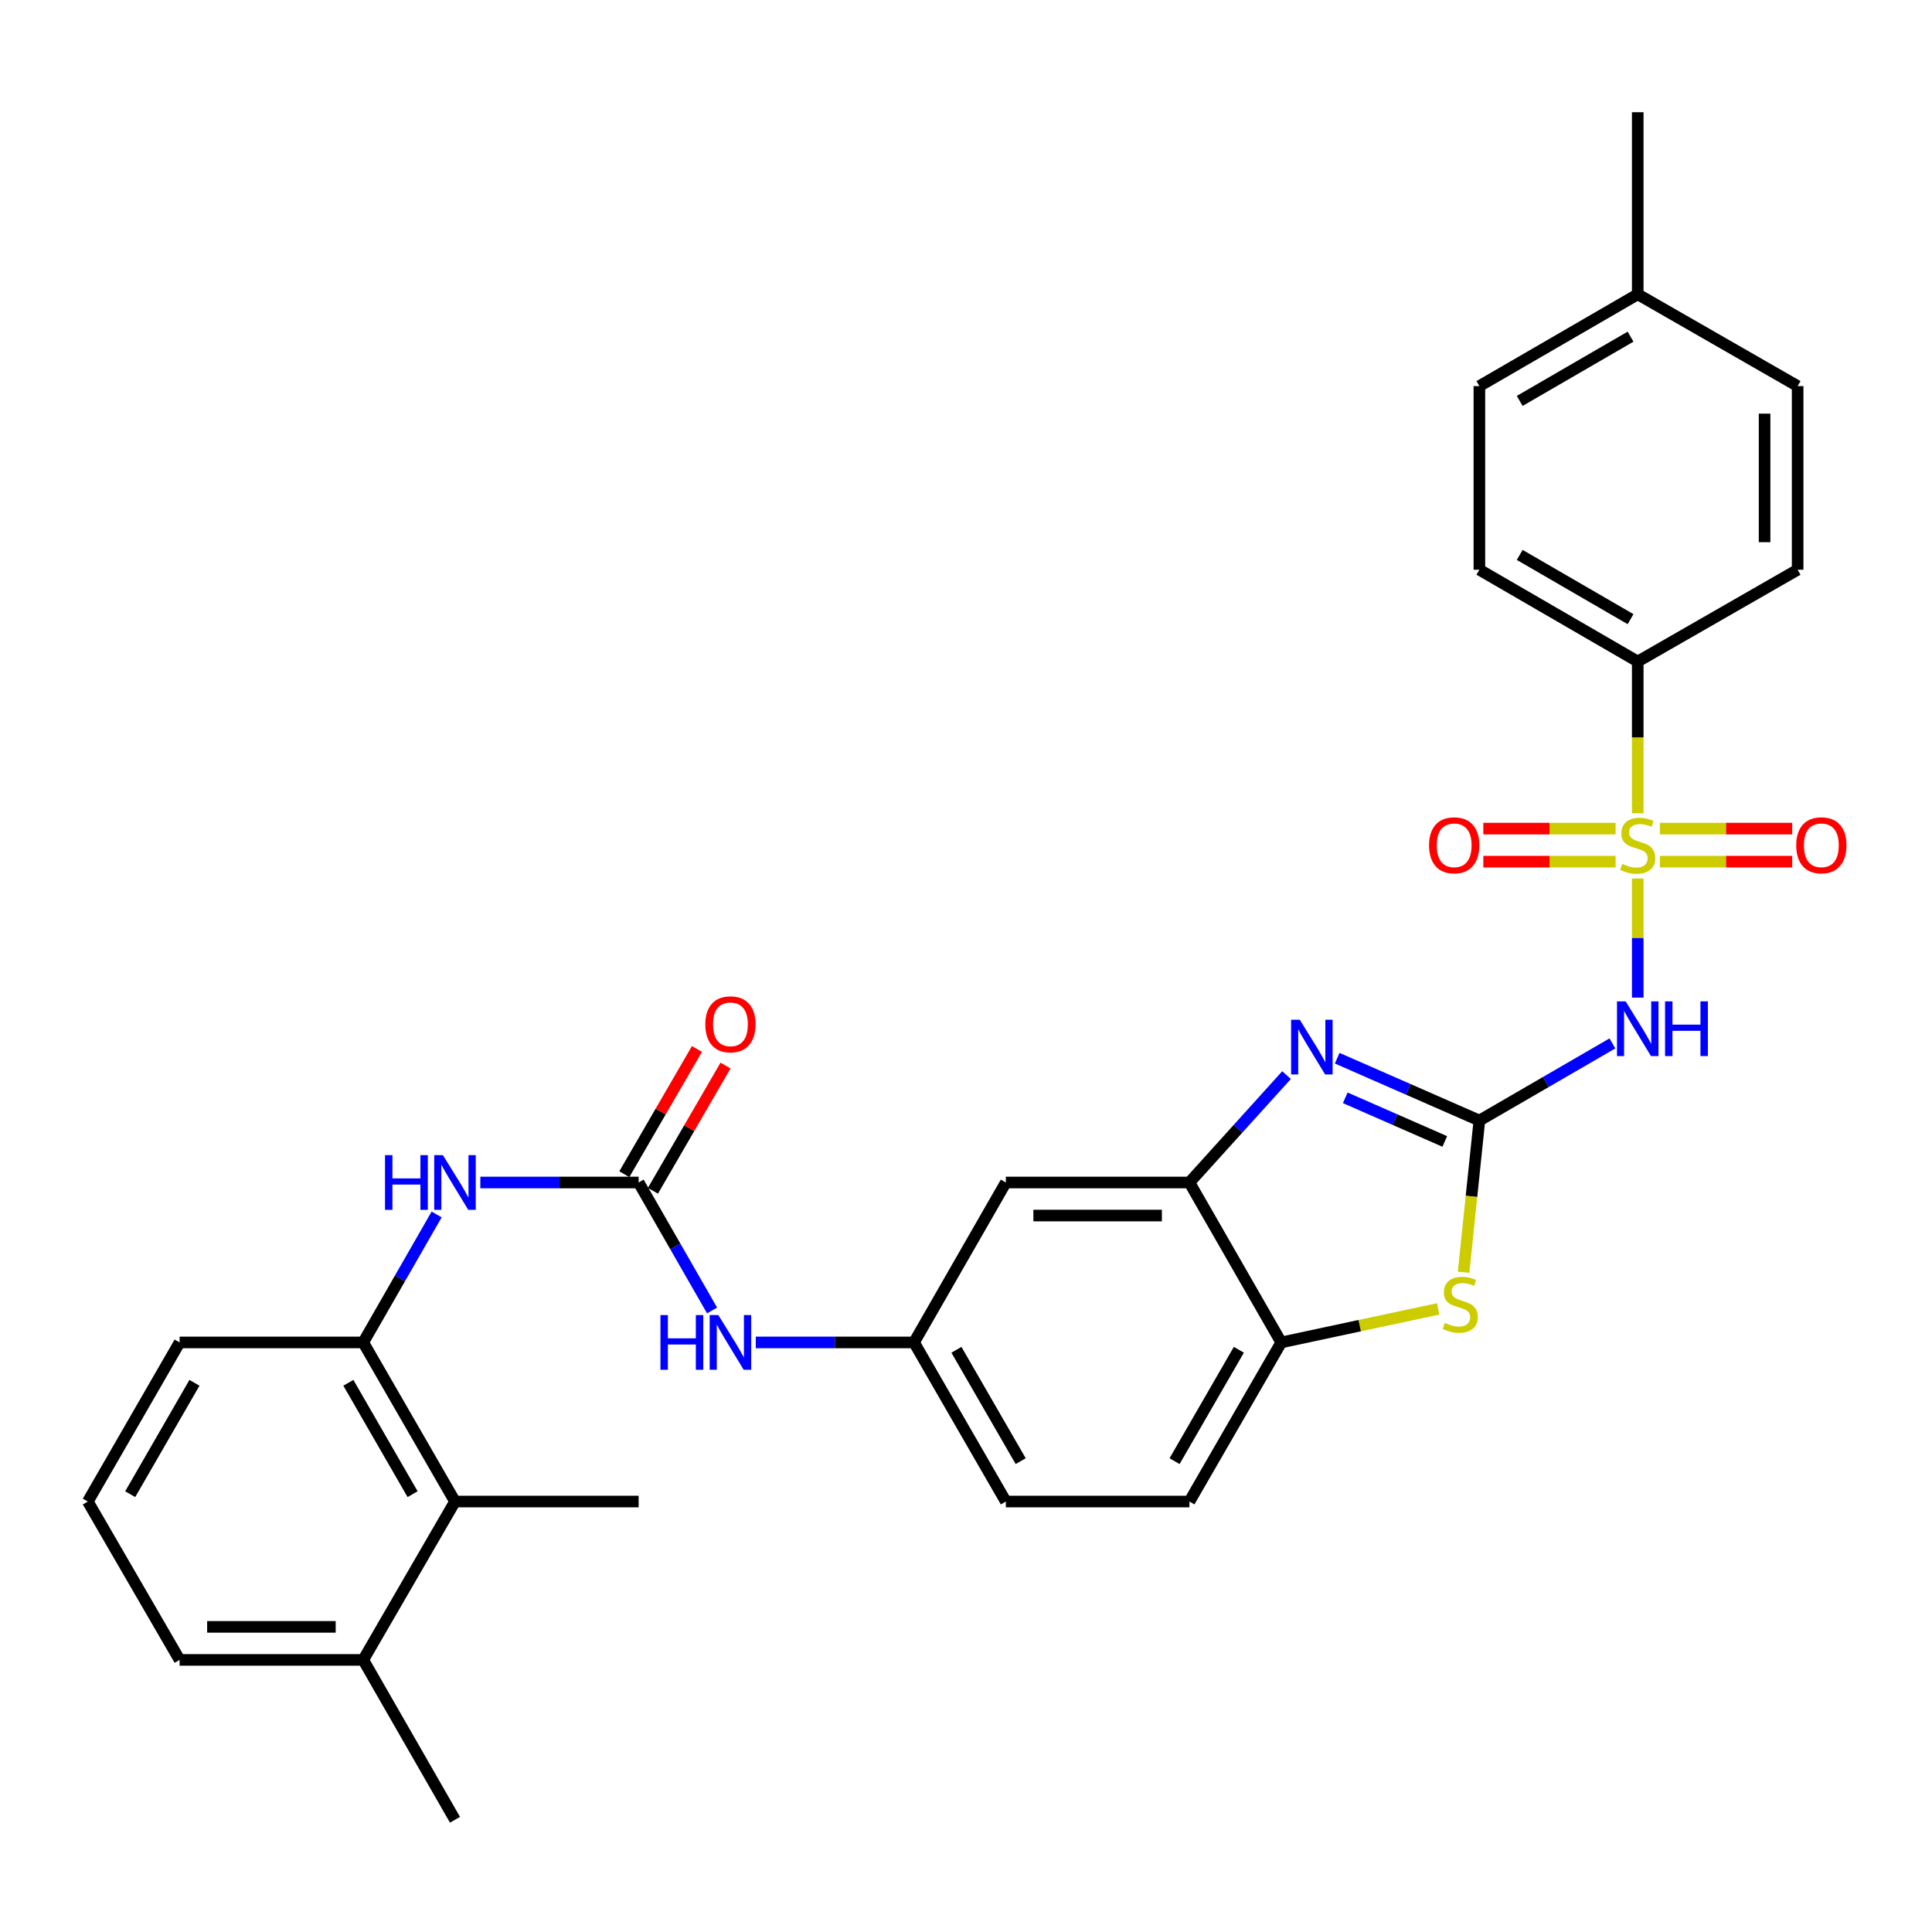 <?xml version='1.0' encoding='iso-8859-1'?>
<svg version='1.1' baseProfile='full'
              xmlns='http://www.w3.org/2000/svg'
                      xmlns:rdkit='http://www.rdkit.org/xml'
                      xmlns:xlink='http://www.w3.org/1999/xlink'
                  xml:space='preserve'
width='1000px' height='1000px' viewBox='0 0 1000 1000'>
<!-- END OF HEADER -->
<rect style='opacity:1.0;fill:#FFFFFF;stroke:none' width='1000' height='1000' x='0' y='0'> </rect>
<path class='bond-1' d='M 847.69,454.695 L 847.69,485.529' style='fill:none;fill-rule:evenodd;stroke:#CCCC00;stroke-width:6px;stroke-linecap:butt;stroke-linejoin:miter;stroke-opacity:1' />
<path class='bond-1' d='M 847.69,485.529 L 847.69,516.364' style='fill:none;fill-rule:evenodd;stroke:#0000FF;stroke-width:6px;stroke-linecap:butt;stroke-linejoin:miter;stroke-opacity:1' />
<path class='bond-9' d='M 847.69,420.943 L 847.69,381.671' style='fill:none;fill-rule:evenodd;stroke:#CCCC00;stroke-width:6px;stroke-linecap:butt;stroke-linejoin:miter;stroke-opacity:1' />
<path class='bond-9' d='M 847.69,381.671 L 847.69,342.4' style='fill:none;fill-rule:evenodd;stroke:#000000;stroke-width:6px;stroke-linecap:butt;stroke-linejoin:miter;stroke-opacity:1' />
<path class='bond-12' d='M 859.146,445.991 L 893.393,445.991' style='fill:none;fill-rule:evenodd;stroke:#CCCC00;stroke-width:6px;stroke-linecap:butt;stroke-linejoin:miter;stroke-opacity:1' />
<path class='bond-12' d='M 893.393,445.991 L 927.64,445.991' style='fill:none;fill-rule:evenodd;stroke:#FF0000;stroke-width:6px;stroke-linecap:butt;stroke-linejoin:miter;stroke-opacity:1' />
<path class='bond-12' d='M 859.146,428.887 L 893.393,428.887' style='fill:none;fill-rule:evenodd;stroke:#CCCC00;stroke-width:6px;stroke-linecap:butt;stroke-linejoin:miter;stroke-opacity:1' />
<path class='bond-12' d='M 893.393,428.887 L 927.64,428.887' style='fill:none;fill-rule:evenodd;stroke:#FF0000;stroke-width:6px;stroke-linecap:butt;stroke-linejoin:miter;stroke-opacity:1' />
<path class='bond-13' d='M 836.235,428.887 L 802.002,428.887' style='fill:none;fill-rule:evenodd;stroke:#CCCC00;stroke-width:6px;stroke-linecap:butt;stroke-linejoin:miter;stroke-opacity:1' />
<path class='bond-13' d='M 802.002,428.887 L 767.768,428.887' style='fill:none;fill-rule:evenodd;stroke:#FF0000;stroke-width:6px;stroke-linecap:butt;stroke-linejoin:miter;stroke-opacity:1' />
<path class='bond-13' d='M 836.235,445.991 L 802.002,445.991' style='fill:none;fill-rule:evenodd;stroke:#CCCC00;stroke-width:6px;stroke-linecap:butt;stroke-linejoin:miter;stroke-opacity:1' />
<path class='bond-13' d='M 802.002,445.991 L 767.768,445.991' style='fill:none;fill-rule:evenodd;stroke:#FF0000;stroke-width:6px;stroke-linecap:butt;stroke-linejoin:miter;stroke-opacity:1' />
<path class='bond-0' d='M 765.726,579.988 L 800.154,560.028' style='fill:none;fill-rule:evenodd;stroke:#000000;stroke-width:6px;stroke-linecap:butt;stroke-linejoin:miter;stroke-opacity:1' />
<path class='bond-0' d='M 800.154,560.028 L 834.582,540.068' style='fill:none;fill-rule:evenodd;stroke:#0000FF;stroke-width:6px;stroke-linecap:butt;stroke-linejoin:miter;stroke-opacity:1' />
<path class='bond-2' d='M 765.726,579.988 L 728.926,563.857' style='fill:none;fill-rule:evenodd;stroke:#000000;stroke-width:6px;stroke-linecap:butt;stroke-linejoin:miter;stroke-opacity:1' />
<path class='bond-2' d='M 728.926,563.857 L 692.127,547.725' style='fill:none;fill-rule:evenodd;stroke:#0000FF;stroke-width:6px;stroke-linecap:butt;stroke-linejoin:miter;stroke-opacity:1' />
<path class='bond-2' d='M 747.819,590.813 L 722.06,579.521' style='fill:none;fill-rule:evenodd;stroke:#000000;stroke-width:6px;stroke-linecap:butt;stroke-linejoin:miter;stroke-opacity:1' />
<path class='bond-2' d='M 722.06,579.521 L 696.3,568.229' style='fill:none;fill-rule:evenodd;stroke:#0000FF;stroke-width:6px;stroke-linecap:butt;stroke-linejoin:miter;stroke-opacity:1' />
<path class='bond-3' d='M 765.726,579.988 L 761.639,619.253' style='fill:none;fill-rule:evenodd;stroke:#000000;stroke-width:6px;stroke-linecap:butt;stroke-linejoin:miter;stroke-opacity:1' />
<path class='bond-3' d='M 761.639,619.253 L 757.552,658.518' style='fill:none;fill-rule:evenodd;stroke:#CCCC00;stroke-width:6px;stroke-linecap:butt;stroke-linejoin:miter;stroke-opacity:1' />
<path class='bond-4' d='M 665.918,556.467 L 640.78,584.262' style='fill:none;fill-rule:evenodd;stroke:#0000FF;stroke-width:6px;stroke-linecap:butt;stroke-linejoin:miter;stroke-opacity:1' />
<path class='bond-4' d='M 640.78,584.262 L 615.642,612.057' style='fill:none;fill-rule:evenodd;stroke:#000000;stroke-width:6px;stroke-linecap:butt;stroke-linejoin:miter;stroke-opacity:1' />
<path class='bond-6' d='M 744.385,677.475 L 703.778,686.157' style='fill:none;fill-rule:evenodd;stroke:#CCCC00;stroke-width:6px;stroke-linecap:butt;stroke-linejoin:miter;stroke-opacity:1' />
<path class='bond-6' d='M 703.778,686.157 L 663.171,694.839' style='fill:none;fill-rule:evenodd;stroke:#000000;stroke-width:6px;stroke-linecap:butt;stroke-linejoin:miter;stroke-opacity:1' />
<path class='bond-10' d='M 615.642,612.057 L 520.622,612.057' style='fill:none;fill-rule:evenodd;stroke:#000000;stroke-width:6px;stroke-linecap:butt;stroke-linejoin:miter;stroke-opacity:1' />
<path class='bond-10' d='M 601.389,629.161 L 534.875,629.161' style='fill:none;fill-rule:evenodd;stroke:#000000;stroke-width:6px;stroke-linecap:butt;stroke-linejoin:miter;stroke-opacity:1' />
<path class='bond-32' d='M 615.642,612.057 L 663.171,694.839' style='fill:none;fill-rule:evenodd;stroke:#000000;stroke-width:6px;stroke-linecap:butt;stroke-linejoin:miter;stroke-opacity:1' />
<path class='bond-5' d='M 330.553,612.057 L 349.564,645.175' style='fill:none;fill-rule:evenodd;stroke:#000000;stroke-width:6px;stroke-linecap:butt;stroke-linejoin:miter;stroke-opacity:1' />
<path class='bond-5' d='M 349.564,645.175 L 368.574,678.292' style='fill:none;fill-rule:evenodd;stroke:#0000FF;stroke-width:6px;stroke-linecap:butt;stroke-linejoin:miter;stroke-opacity:1' />
<path class='bond-7' d='M 330.553,612.057 L 289.587,612.057' style='fill:none;fill-rule:evenodd;stroke:#000000;stroke-width:6px;stroke-linecap:butt;stroke-linejoin:miter;stroke-opacity:1' />
<path class='bond-7' d='M 289.587,612.057 L 248.62,612.057' style='fill:none;fill-rule:evenodd;stroke:#0000FF;stroke-width:6px;stroke-linecap:butt;stroke-linejoin:miter;stroke-opacity:1' />
<path class='bond-16' d='M 337.951,616.347 L 356.745,583.934' style='fill:none;fill-rule:evenodd;stroke:#000000;stroke-width:6px;stroke-linecap:butt;stroke-linejoin:miter;stroke-opacity:1' />
<path class='bond-16' d='M 356.745,583.934 L 375.539,551.52' style='fill:none;fill-rule:evenodd;stroke:#FF0000;stroke-width:6px;stroke-linecap:butt;stroke-linejoin:miter;stroke-opacity:1' />
<path class='bond-16' d='M 323.155,607.768 L 341.949,575.354' style='fill:none;fill-rule:evenodd;stroke:#000000;stroke-width:6px;stroke-linecap:butt;stroke-linejoin:miter;stroke-opacity:1' />
<path class='bond-16' d='M 341.949,575.354 L 360.743,542.941' style='fill:none;fill-rule:evenodd;stroke:#FF0000;stroke-width:6px;stroke-linecap:butt;stroke-linejoin:miter;stroke-opacity:1' />
<path class='bond-18' d='M 663.171,694.839 L 615.642,777.193' style='fill:none;fill-rule:evenodd;stroke:#000000;stroke-width:6px;stroke-linecap:butt;stroke-linejoin:miter;stroke-opacity:1' />
<path class='bond-18' d='M 641.228,698.642 L 607.957,756.29' style='fill:none;fill-rule:evenodd;stroke:#000000;stroke-width:6px;stroke-linecap:butt;stroke-linejoin:miter;stroke-opacity:1' />
<path class='bond-8' d='M 226.01,628.603 L 207.007,661.721' style='fill:none;fill-rule:evenodd;stroke:#0000FF;stroke-width:6px;stroke-linecap:butt;stroke-linejoin:miter;stroke-opacity:1' />
<path class='bond-8' d='M 207.007,661.721 L 188.004,694.839' style='fill:none;fill-rule:evenodd;stroke:#000000;stroke-width:6px;stroke-linecap:butt;stroke-linejoin:miter;stroke-opacity:1' />
<path class='bond-11' d='M 188.004,694.839 L 235.504,777.193' style='fill:none;fill-rule:evenodd;stroke:#000000;stroke-width:6px;stroke-linecap:butt;stroke-linejoin:miter;stroke-opacity:1' />
<path class='bond-11' d='M 180.313,715.737 L 213.563,773.385' style='fill:none;fill-rule:evenodd;stroke:#000000;stroke-width:6px;stroke-linecap:butt;stroke-linejoin:miter;stroke-opacity:1' />
<path class='bond-25' d='M 188.004,694.839 L 92.965,694.839' style='fill:none;fill-rule:evenodd;stroke:#000000;stroke-width:6px;stroke-linecap:butt;stroke-linejoin:miter;stroke-opacity:1' />
<path class='bond-19' d='M 847.69,342.4 L 765.726,294.89' style='fill:none;fill-rule:evenodd;stroke:#000000;stroke-width:6px;stroke-linecap:butt;stroke-linejoin:miter;stroke-opacity:1' />
<path class='bond-19' d='M 843.973,320.476 L 786.598,287.219' style='fill:none;fill-rule:evenodd;stroke:#000000;stroke-width:6px;stroke-linecap:butt;stroke-linejoin:miter;stroke-opacity:1' />
<path class='bond-20' d='M 847.69,342.4 L 930.453,294.89' style='fill:none;fill-rule:evenodd;stroke:#000000;stroke-width:6px;stroke-linecap:butt;stroke-linejoin:miter;stroke-opacity:1' />
<path class='bond-15' d='M 520.622,612.057 L 473.102,694.839' style='fill:none;fill-rule:evenodd;stroke:#000000;stroke-width:6px;stroke-linecap:butt;stroke-linejoin:miter;stroke-opacity:1' />
<path class='bond-17' d='M 235.504,777.193 L 188.004,859.166' style='fill:none;fill-rule:evenodd;stroke:#000000;stroke-width:6px;stroke-linecap:butt;stroke-linejoin:miter;stroke-opacity:1' />
<path class='bond-27' d='M 235.504,777.193 L 330.553,777.193' style='fill:none;fill-rule:evenodd;stroke:#000000;stroke-width:6px;stroke-linecap:butt;stroke-linejoin:miter;stroke-opacity:1' />
<path class='bond-14' d='M 391.188,694.839 L 432.145,694.839' style='fill:none;fill-rule:evenodd;stroke:#0000FF;stroke-width:6px;stroke-linecap:butt;stroke-linejoin:miter;stroke-opacity:1' />
<path class='bond-14' d='M 432.145,694.839 L 473.102,694.839' style='fill:none;fill-rule:evenodd;stroke:#000000;stroke-width:6px;stroke-linecap:butt;stroke-linejoin:miter;stroke-opacity:1' />
<path class='bond-33' d='M 473.102,694.839 L 520.622,777.193' style='fill:none;fill-rule:evenodd;stroke:#000000;stroke-width:6px;stroke-linecap:butt;stroke-linejoin:miter;stroke-opacity:1' />
<path class='bond-33' d='M 495.044,698.644 L 528.308,756.291' style='fill:none;fill-rule:evenodd;stroke:#000000;stroke-width:6px;stroke-linecap:butt;stroke-linejoin:miter;stroke-opacity:1' />
<path class='bond-29' d='M 188.004,859.166 L 235.504,941.91' style='fill:none;fill-rule:evenodd;stroke:#000000;stroke-width:6px;stroke-linecap:butt;stroke-linejoin:miter;stroke-opacity:1' />
<path class='bond-34' d='M 188.004,859.166 L 92.965,859.166' style='fill:none;fill-rule:evenodd;stroke:#000000;stroke-width:6px;stroke-linecap:butt;stroke-linejoin:miter;stroke-opacity:1' />
<path class='bond-34' d='M 173.748,842.063 L 107.22,842.063' style='fill:none;fill-rule:evenodd;stroke:#000000;stroke-width:6px;stroke-linecap:butt;stroke-linejoin:miter;stroke-opacity:1' />
<path class='bond-21' d='M 615.642,777.193 L 520.622,777.193' style='fill:none;fill-rule:evenodd;stroke:#000000;stroke-width:6px;stroke-linecap:butt;stroke-linejoin:miter;stroke-opacity:1' />
<path class='bond-22' d='M 765.726,294.89 L 765.726,199.841' style='fill:none;fill-rule:evenodd;stroke:#000000;stroke-width:6px;stroke-linecap:butt;stroke-linejoin:miter;stroke-opacity:1' />
<path class='bond-23' d='M 930.453,294.89 L 930.453,199.841' style='fill:none;fill-rule:evenodd;stroke:#000000;stroke-width:6px;stroke-linecap:butt;stroke-linejoin:miter;stroke-opacity:1' />
<path class='bond-23' d='M 913.349,280.632 L 913.349,214.098' style='fill:none;fill-rule:evenodd;stroke:#000000;stroke-width:6px;stroke-linecap:butt;stroke-linejoin:miter;stroke-opacity:1' />
<path class='bond-31' d='M 765.726,199.841 L 847.69,152.331' style='fill:none;fill-rule:evenodd;stroke:#000000;stroke-width:6px;stroke-linecap:butt;stroke-linejoin:miter;stroke-opacity:1' />
<path class='bond-31' d='M 786.598,207.512 L 843.973,174.255' style='fill:none;fill-rule:evenodd;stroke:#000000;stroke-width:6px;stroke-linecap:butt;stroke-linejoin:miter;stroke-opacity:1' />
<path class='bond-24' d='M 930.453,199.841 L 847.69,152.331' style='fill:none;fill-rule:evenodd;stroke:#000000;stroke-width:6px;stroke-linecap:butt;stroke-linejoin:miter;stroke-opacity:1' />
<path class='bond-30' d='M 847.69,152.331 L 847.69,58.09' style='fill:none;fill-rule:evenodd;stroke:#000000;stroke-width:6px;stroke-linecap:butt;stroke-linejoin:miter;stroke-opacity:1' />
<path class='bond-26' d='M 92.965,694.839 L 45.455,777.193' style='fill:none;fill-rule:evenodd;stroke:#000000;stroke-width:6px;stroke-linecap:butt;stroke-linejoin:miter;stroke-opacity:1' />
<path class='bond-26' d='M 100.653,715.739 L 67.396,773.386' style='fill:none;fill-rule:evenodd;stroke:#000000;stroke-width:6px;stroke-linecap:butt;stroke-linejoin:miter;stroke-opacity:1' />
<path class='bond-28' d='M 45.455,777.193 L 92.965,859.166' style='fill:none;fill-rule:evenodd;stroke:#000000;stroke-width:6px;stroke-linecap:butt;stroke-linejoin:miter;stroke-opacity:1' />
<path  class='atom-0' d='M 839.69 447.159
Q 840.01 447.279, 841.33 447.839
Q 842.65 448.399, 844.09 448.759
Q 845.57 449.079, 847.01 449.079
Q 849.69 449.079, 851.25 447.799
Q 852.81 446.479, 852.81 444.199
Q 852.81 442.639, 852.01 441.679
Q 851.25 440.719, 850.05 440.199
Q 848.85 439.679, 846.85 439.079
Q 844.33 438.319, 842.81 437.599
Q 841.33 436.879, 840.25 435.359
Q 839.21 433.839, 839.21 431.279
Q 839.21 427.719, 841.61 425.519
Q 844.05 423.319, 848.85 423.319
Q 852.13 423.319, 855.85 424.879
L 854.93 427.959
Q 851.53 426.559, 848.97 426.559
Q 846.21 426.559, 844.69 427.719
Q 843.17 428.839, 843.21 430.799
Q 843.21 432.319, 843.97 433.239
Q 844.77 434.159, 845.89 434.679
Q 847.05 435.199, 848.97 435.799
Q 851.53 436.599, 853.05 437.399
Q 854.57 438.199, 855.65 439.839
Q 856.77 441.439, 856.77 444.199
Q 856.77 448.119, 854.13 450.239
Q 851.53 452.319, 847.17 452.319
Q 844.65 452.319, 842.73 451.759
Q 840.85 451.239, 838.61 450.319
L 839.69 447.159
' fill='#CCCC00'/>
<path  class='atom-2' d='M 841.43 518.308
L 850.71 533.308
Q 851.63 534.788, 853.11 537.468
Q 854.59 540.148, 854.67 540.308
L 854.67 518.308
L 858.43 518.308
L 858.43 546.628
L 854.55 546.628
L 844.59 530.228
Q 843.43 528.308, 842.19 526.108
Q 840.99 523.908, 840.63 523.228
L 840.63 546.628
L 836.95 546.628
L 836.95 518.308
L 841.43 518.308
' fill='#0000FF'/>
<path  class='atom-2' d='M 861.83 518.308
L 865.67 518.308
L 865.67 530.348
L 880.15 530.348
L 880.15 518.308
L 883.99 518.308
L 883.99 546.628
L 880.15 546.628
L 880.15 533.548
L 865.67 533.548
L 865.67 546.628
L 861.83 546.628
L 861.83 518.308
' fill='#0000FF'/>
<path  class='atom-3' d='M 672.76 527.82
L 682.04 542.82
Q 682.96 544.3, 684.44 546.98
Q 685.92 549.66, 686 549.82
L 686 527.82
L 689.76 527.82
L 689.76 556.14
L 685.88 556.14
L 675.92 539.74
Q 674.76 537.82, 673.52 535.62
Q 672.32 533.42, 671.96 532.74
L 671.96 556.14
L 668.28 556.14
L 668.28 527.82
L 672.76 527.82
' fill='#0000FF'/>
<path  class='atom-4' d='M 747.834 684.747
Q 748.154 684.867, 749.474 685.427
Q 750.794 685.987, 752.234 686.347
Q 753.714 686.667, 755.154 686.667
Q 757.834 686.667, 759.394 685.387
Q 760.954 684.067, 760.954 681.787
Q 760.954 680.227, 760.154 679.267
Q 759.394 678.307, 758.194 677.787
Q 756.994 677.267, 754.994 676.667
Q 752.474 675.907, 750.954 675.187
Q 749.474 674.467, 748.394 672.947
Q 747.354 671.427, 747.354 668.867
Q 747.354 665.307, 749.754 663.107
Q 752.194 660.907, 756.994 660.907
Q 760.274 660.907, 763.994 662.467
L 763.074 665.547
Q 759.674 664.147, 757.114 664.147
Q 754.354 664.147, 752.834 665.307
Q 751.314 666.427, 751.354 668.387
Q 751.354 669.907, 752.114 670.827
Q 752.914 671.747, 754.034 672.267
Q 755.194 672.787, 757.114 673.387
Q 759.674 674.187, 761.194 674.987
Q 762.714 675.787, 763.794 677.427
Q 764.914 679.027, 764.914 681.787
Q 764.914 685.707, 762.274 687.827
Q 759.674 689.907, 755.314 689.907
Q 752.794 689.907, 750.874 689.347
Q 748.994 688.827, 746.754 687.907
L 747.834 684.747
' fill='#CCCC00'/>
<path  class='atom-8' d='M 199.284 597.897
L 203.124 597.897
L 203.124 609.937
L 217.604 609.937
L 217.604 597.897
L 221.444 597.897
L 221.444 626.217
L 217.604 626.217
L 217.604 613.137
L 203.124 613.137
L 203.124 626.217
L 199.284 626.217
L 199.284 597.897
' fill='#0000FF'/>
<path  class='atom-8' d='M 229.244 597.897
L 238.524 612.897
Q 239.444 614.377, 240.924 617.057
Q 242.404 619.737, 242.484 619.897
L 242.484 597.897
L 246.244 597.897
L 246.244 626.217
L 242.364 626.217
L 232.404 609.817
Q 231.244 607.897, 230.004 605.697
Q 228.804 603.497, 228.444 602.817
L 228.444 626.217
L 224.764 626.217
L 224.764 597.897
L 229.244 597.897
' fill='#0000FF'/>
<path  class='atom-13' d='M 929.729 437.519
Q 929.729 430.719, 933.089 426.919
Q 936.449 423.119, 942.729 423.119
Q 949.009 423.119, 952.369 426.919
Q 955.729 430.719, 955.729 437.519
Q 955.729 444.399, 952.329 448.319
Q 948.929 452.199, 942.729 452.199
Q 936.489 452.199, 933.089 448.319
Q 929.729 444.439, 929.729 437.519
M 942.729 448.999
Q 947.049 448.999, 949.369 446.119
Q 951.729 443.199, 951.729 437.519
Q 951.729 431.959, 949.369 429.159
Q 947.049 426.319, 942.729 426.319
Q 938.409 426.319, 936.049 429.119
Q 933.729 431.919, 933.729 437.519
Q 933.729 443.239, 936.049 446.119
Q 938.409 448.999, 942.729 448.999
' fill='#FF0000'/>
<path  class='atom-14' d='M 739.68 437.519
Q 739.68 430.719, 743.04 426.919
Q 746.4 423.119, 752.68 423.119
Q 758.96 423.119, 762.32 426.919
Q 765.68 430.719, 765.68 437.519
Q 765.68 444.399, 762.28 448.319
Q 758.88 452.199, 752.68 452.199
Q 746.44 452.199, 743.04 448.319
Q 739.68 444.439, 739.68 437.519
M 752.68 448.999
Q 757 448.999, 759.32 446.119
Q 761.68 443.199, 761.68 437.519
Q 761.68 431.959, 759.32 429.159
Q 757 426.319, 752.68 426.319
Q 748.36 426.319, 746 429.119
Q 743.68 431.919, 743.68 437.519
Q 743.68 443.239, 746 446.119
Q 748.36 448.999, 752.68 448.999
' fill='#FF0000'/>
<path  class='atom-15' d='M 341.852 680.679
L 345.692 680.679
L 345.692 692.719
L 360.172 692.719
L 360.172 680.679
L 364.012 680.679
L 364.012 708.999
L 360.172 708.999
L 360.172 695.919
L 345.692 695.919
L 345.692 708.999
L 341.852 708.999
L 341.852 680.679
' fill='#0000FF'/>
<path  class='atom-15' d='M 371.812 680.679
L 381.092 695.679
Q 382.012 697.159, 383.492 699.839
Q 384.972 702.519, 385.052 702.679
L 385.052 680.679
L 388.812 680.679
L 388.812 708.999
L 384.932 708.999
L 374.972 692.599
Q 373.812 690.679, 372.572 688.479
Q 371.372 686.279, 371.012 685.599
L 371.012 708.999
L 367.332 708.999
L 367.332 680.679
L 371.812 680.679
' fill='#0000FF'/>
<path  class='atom-17' d='M 365.072 530.182
Q 365.072 523.382, 368.432 519.582
Q 371.792 515.782, 378.072 515.782
Q 384.352 515.782, 387.712 519.582
Q 391.072 523.382, 391.072 530.182
Q 391.072 537.062, 387.672 540.982
Q 384.272 544.862, 378.072 544.862
Q 371.832 544.862, 368.432 540.982
Q 365.072 537.102, 365.072 530.182
M 378.072 541.662
Q 382.392 541.662, 384.712 538.782
Q 387.072 535.862, 387.072 530.182
Q 387.072 524.622, 384.712 521.822
Q 382.392 518.982, 378.072 518.982
Q 373.752 518.982, 371.392 521.782
Q 369.072 524.582, 369.072 530.182
Q 369.072 535.902, 371.392 538.782
Q 373.752 541.662, 378.072 541.662
' fill='#FF0000'/>
</svg>
